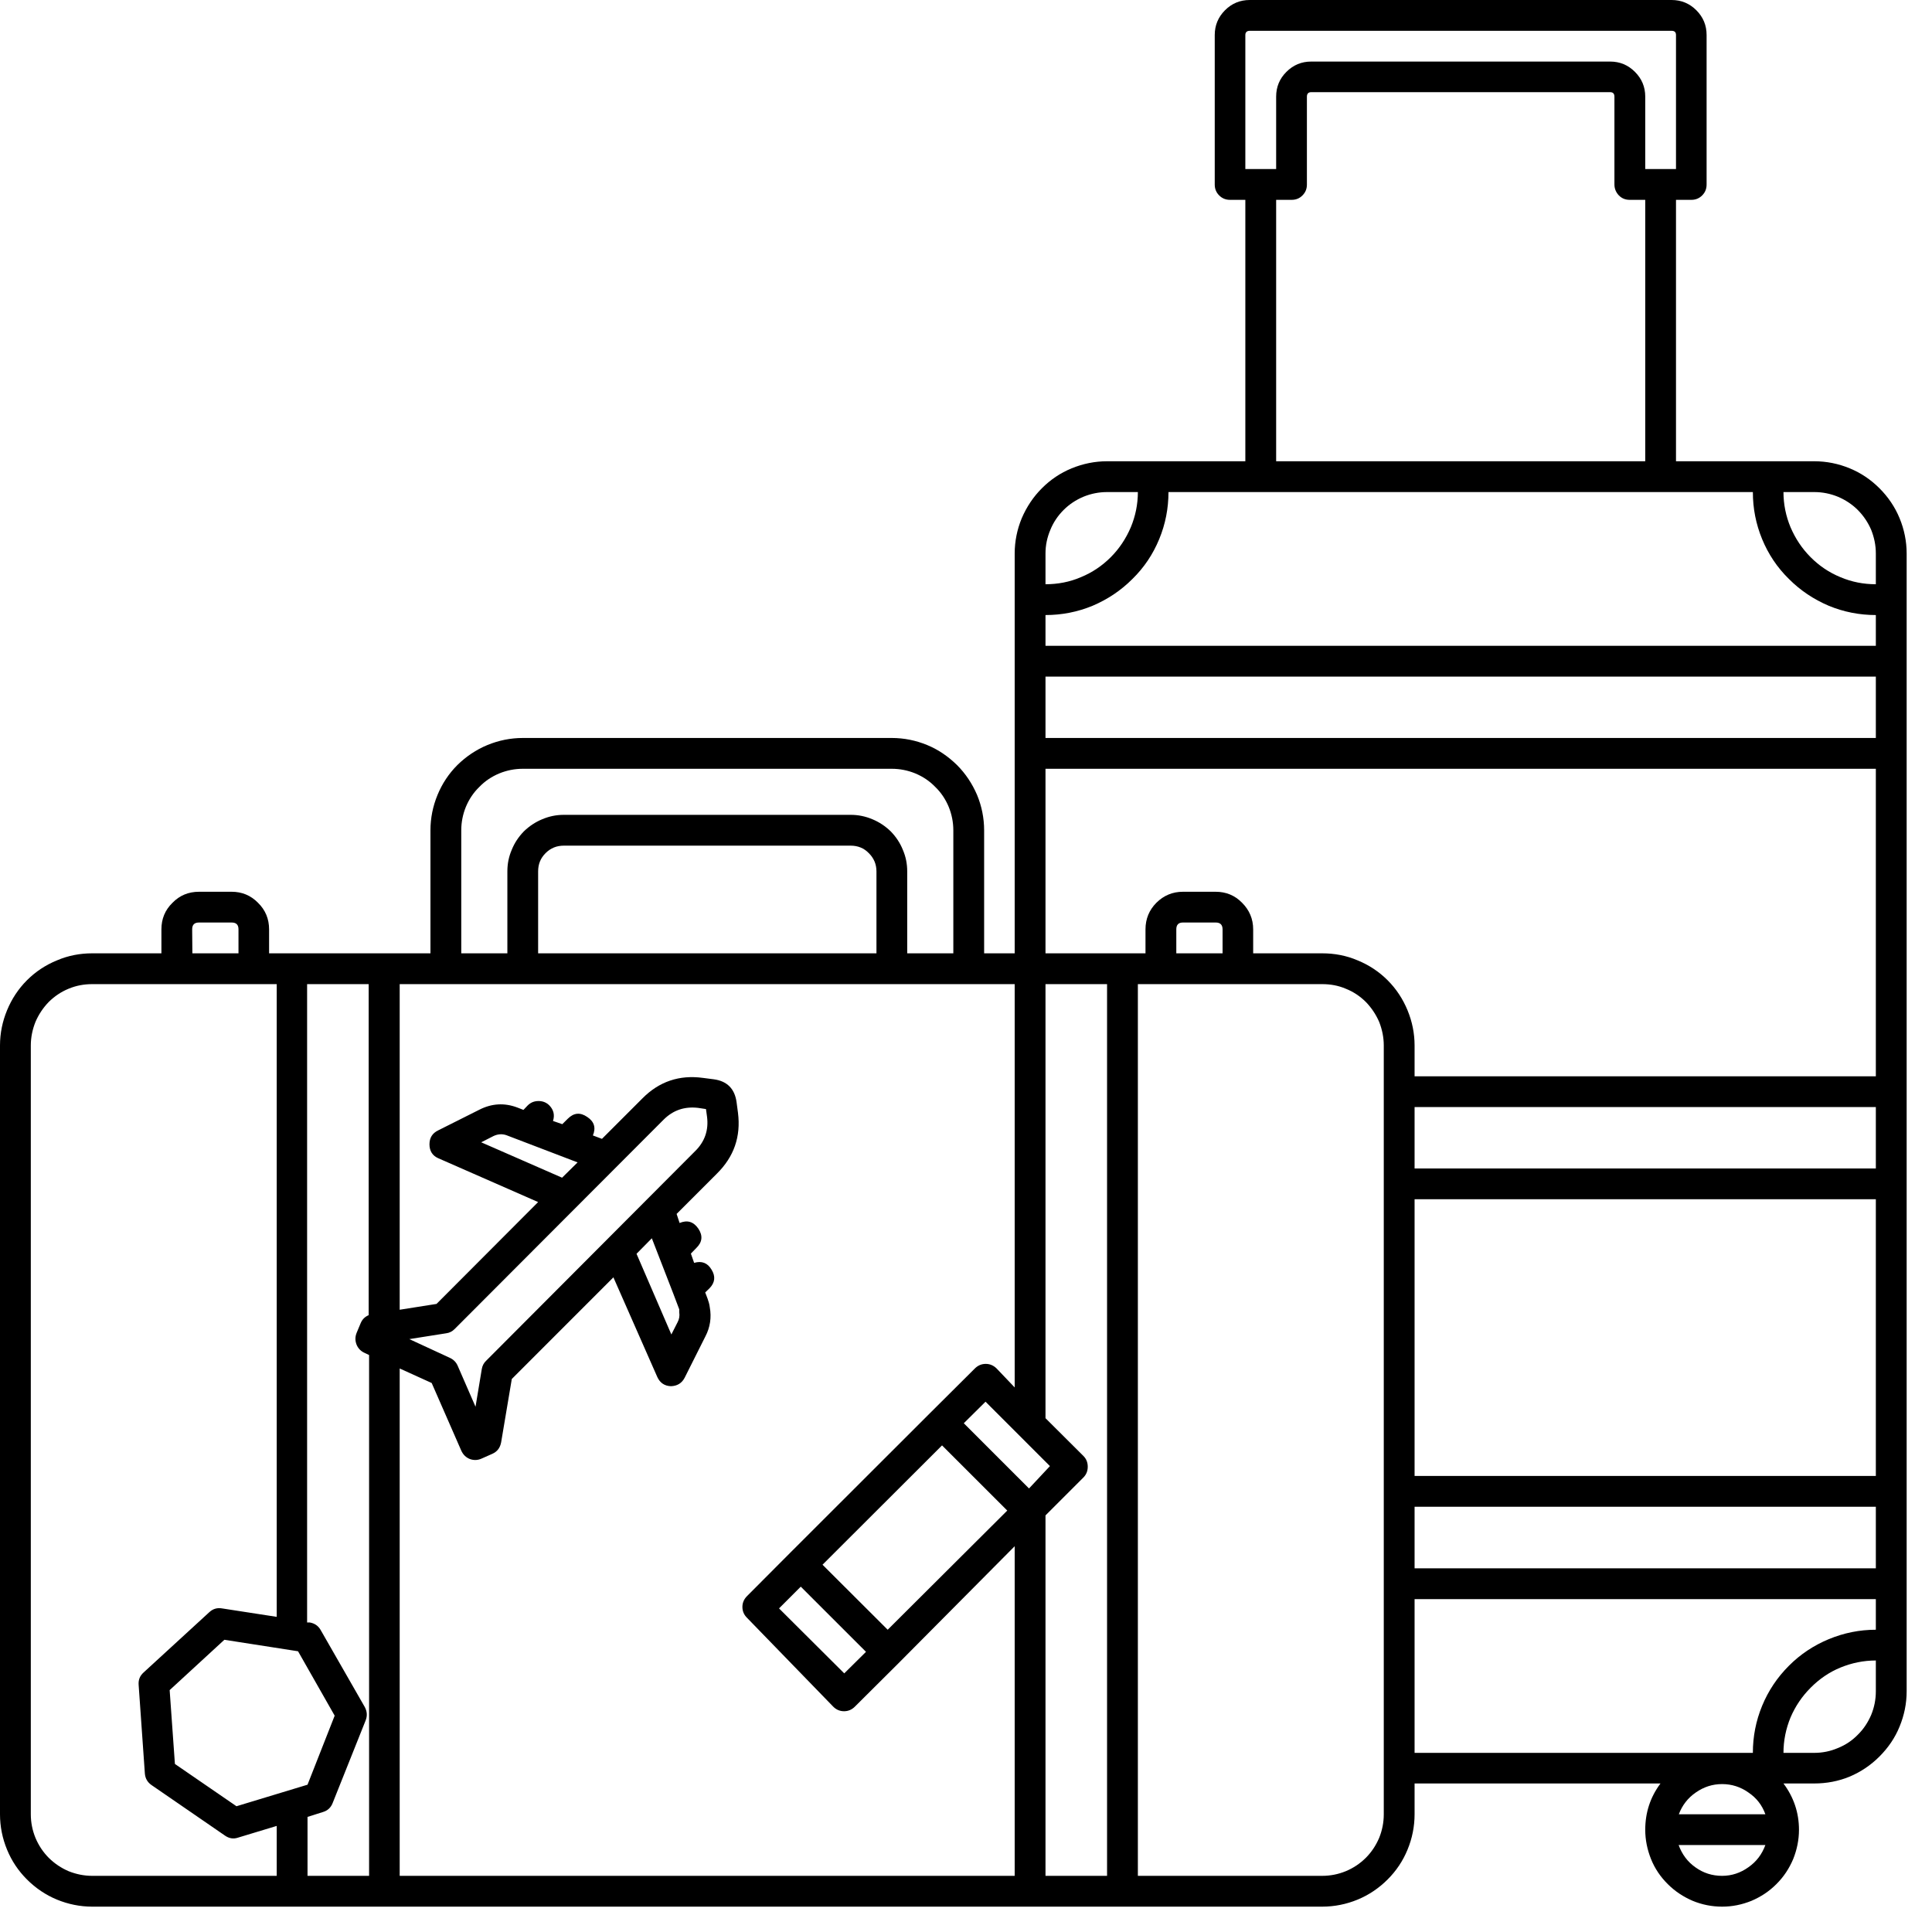 <svg xmlns="http://www.w3.org/2000/svg" xmlns:xlink="http://www.w3.org/1999/xlink" width="50" zoomAndPan="magnify" viewBox="0 0 37.5 37.5" height="50" preserveAspectRatio="xMidYMid meet" version="1.2"><defs><clipPath id="0ad026343e"><path d="M 0 0 L 37.008 0 L 37.008 37.008 L 0 37.008 Z M 0 0 "/></clipPath></defs><g id="63257f8a81"><g clip-rule="nonzero" clip-path="url(#0ad026343e)"><path style=" stroke:none;fill-rule:nonzero;fill:#000000;fill-opacity:1;" d="M 35.215 8.953 L 32.531 8.953 L 32.531 3.879 L 32.828 3.879 C 32.91 3.879 32.98 3.852 33.039 3.793 C 33.098 3.734 33.125 3.664 33.125 3.582 L 33.125 0.68 C 33.125 0.492 33.059 0.332 32.926 0.199 C 32.793 0.066 32.633 0 32.445 0 L 24.258 0 C 24.07 0 23.91 0.066 23.777 0.199 C 23.645 0.332 23.578 0.492 23.578 0.68 L 23.578 3.582 C 23.578 3.664 23.605 3.734 23.664 3.793 C 23.723 3.852 23.793 3.879 23.875 3.879 L 24.172 3.879 L 24.172 8.953 L 21.488 8.953 C 21.25 8.953 21.023 9 20.801 9.09 C 20.582 9.18 20.391 9.309 20.223 9.477 C 20.055 9.645 19.926 9.84 19.832 10.059 C 19.742 10.277 19.695 10.508 19.695 10.742 L 19.695 18.504 L 19.102 18.504 L 19.102 16.117 C 19.102 15.879 19.055 15.648 18.965 15.43 C 18.871 15.211 18.742 15.016 18.574 14.848 C 18.406 14.684 18.215 14.551 17.996 14.461 C 17.777 14.371 17.547 14.324 17.309 14.324 L 10.148 14.324 C 9.91 14.324 9.68 14.371 9.461 14.461 C 9.242 14.551 9.047 14.684 8.879 14.848 C 8.711 15.016 8.582 15.211 8.492 15.43 C 8.402 15.648 8.355 15.879 8.355 16.117 L 8.355 18.504 L 5.223 18.504 L 5.223 18.039 C 5.223 17.836 5.152 17.664 5.008 17.523 C 4.867 17.379 4.695 17.309 4.496 17.309 L 3.863 17.309 C 3.66 17.309 3.488 17.379 3.348 17.523 C 3.203 17.664 3.133 17.836 3.133 18.039 L 3.133 18.504 L 1.789 18.504 C 1.555 18.504 1.324 18.547 1.105 18.641 C 0.887 18.73 0.691 18.859 0.523 19.027 C 0.355 19.195 0.227 19.391 0.137 19.609 C 0.047 19.828 0 20.055 0 20.293 L 0 35.215 C 0 35.453 0.047 35.684 0.137 35.902 C 0.227 36.121 0.355 36.312 0.523 36.48 C 0.691 36.648 0.887 36.781 1.105 36.871 C 1.324 36.961 1.555 37.008 1.789 37.008 L 25.664 37.008 C 25.902 37.008 26.133 36.961 26.352 36.871 C 26.57 36.781 26.766 36.648 26.934 36.48 C 27.102 36.312 27.23 36.121 27.32 35.902 C 27.41 35.684 27.457 35.453 27.457 35.215 L 27.457 34.617 L 32.23 34.617 C 32.031 34.883 31.934 35.184 31.934 35.516 C 31.934 35.711 31.973 35.902 32.047 36.086 C 32.121 36.27 32.23 36.43 32.371 36.57 C 32.512 36.711 32.672 36.816 32.855 36.895 C 33.035 36.969 33.227 37.008 33.426 37.008 C 33.625 37.008 33.812 36.969 33.996 36.895 C 34.18 36.816 34.34 36.711 34.48 36.57 C 34.621 36.43 34.727 36.27 34.805 36.086 C 34.879 35.902 34.918 35.711 34.918 35.516 C 34.918 35.184 34.816 34.883 34.617 34.617 L 35.215 34.617 C 35.453 34.617 35.684 34.574 35.902 34.484 C 36.121 34.391 36.312 34.262 36.48 34.094 C 36.648 33.926 36.781 33.734 36.871 33.512 C 36.961 33.293 37.008 33.066 37.008 32.828 L 37.008 10.742 C 37.008 10.508 36.961 10.277 36.871 10.059 C 36.781 9.84 36.648 9.645 36.48 9.477 C 36.312 9.309 36.121 9.18 35.902 9.09 C 35.684 9 35.453 8.953 35.215 8.953 Z M 22.832 18.504 L 22.832 18.039 C 22.832 17.949 22.875 17.906 22.961 17.906 L 23.598 17.906 C 23.684 17.906 23.73 17.949 23.73 18.039 L 23.73 18.504 Z M 23.594 17.309 L 22.961 17.309 C 22.762 17.309 22.59 17.379 22.445 17.523 C 22.305 17.664 22.234 17.836 22.234 18.039 L 22.234 18.504 L 20.293 18.504 L 20.293 14.922 L 36.41 14.922 L 36.41 20.891 L 27.457 20.891 L 27.457 20.293 C 27.457 20.055 27.41 19.828 27.32 19.609 C 27.23 19.391 27.102 19.195 26.934 19.027 C 26.766 18.859 26.57 18.73 26.352 18.641 C 26.133 18.547 25.902 18.504 25.664 18.504 L 24.324 18.504 L 24.324 18.039 C 24.324 17.836 24.25 17.664 24.109 17.523 C 23.969 17.379 23.797 17.309 23.594 17.309 Z M 5.785 32.051 L 6.496 33.301 L 5.969 34.641 L 4.59 35.059 L 3.395 34.238 L 3.293 32.805 L 4.355 31.828 Z M 6.266 35.172 C 6.359 35.145 6.422 35.086 6.457 34.996 L 7.098 33.391 C 7.133 33.301 7.125 33.215 7.078 33.129 L 6.223 31.637 C 6.176 31.555 6.105 31.508 6.012 31.492 L 5.961 31.492 L 5.961 19.102 L 7.156 19.102 L 7.156 25.527 C 7.082 25.559 7.031 25.609 7 25.684 L 6.922 25.871 C 6.891 25.949 6.891 26.023 6.922 26.102 C 6.953 26.176 7.008 26.23 7.082 26.262 L 7.164 26.301 L 7.164 36.41 L 5.969 36.41 L 5.969 35.266 Z M 7.758 26.562 L 8.379 26.844 L 8.953 28.156 C 8.988 28.234 9.043 28.289 9.121 28.32 C 9.199 28.348 9.277 28.344 9.352 28.309 L 9.555 28.219 C 9.652 28.176 9.707 28.102 9.727 27.996 L 9.934 26.766 L 11.906 24.793 L 12.758 26.727 C 12.809 26.84 12.898 26.902 13.023 26.906 C 13.145 26.902 13.234 26.848 13.289 26.742 L 13.691 25.941 C 13.785 25.762 13.812 25.57 13.777 25.375 C 13.77 25.316 13.754 25.262 13.734 25.207 L 13.688 25.086 L 13.773 25.004 C 13.879 24.895 13.891 24.773 13.812 24.645 C 13.734 24.512 13.621 24.469 13.473 24.512 L 13.41 24.332 L 13.516 24.223 C 13.633 24.109 13.645 23.984 13.555 23.848 C 13.461 23.711 13.34 23.676 13.191 23.738 L 13.133 23.562 L 13.914 22.781 C 14.246 22.453 14.383 22.062 14.324 21.598 L 14.297 21.395 C 14.262 21.133 14.113 20.984 13.855 20.949 L 13.645 20.922 C 13.188 20.859 12.793 20.992 12.469 21.32 L 11.684 22.105 L 11.508 22.039 C 11.57 21.891 11.535 21.77 11.398 21.68 C 11.262 21.586 11.137 21.598 11.02 21.715 L 10.914 21.82 L 10.734 21.758 C 10.77 21.641 10.746 21.543 10.664 21.457 C 10.605 21.398 10.535 21.371 10.453 21.371 C 10.371 21.371 10.301 21.398 10.242 21.457 L 10.16 21.543 L 10.039 21.496 C 9.789 21.402 9.543 21.418 9.305 21.539 L 8.504 21.941 C 8.391 21.996 8.336 22.086 8.336 22.211 C 8.336 22.336 8.391 22.43 8.504 22.48 L 10.445 23.332 L 8.473 25.309 L 7.758 25.422 L 7.758 19.102 L 19.695 19.102 L 19.695 26.93 L 19.344 26.562 C 19.285 26.504 19.215 26.473 19.133 26.473 C 19.051 26.473 18.98 26.504 18.922 26.562 L 18.082 27.398 L 15.336 30.141 L 14.5 30.98 C 14.441 31.039 14.41 31.109 14.41 31.191 C 14.41 31.273 14.441 31.344 14.5 31.402 L 16.172 33.125 C 16.23 33.184 16.301 33.215 16.383 33.215 C 16.465 33.215 16.535 33.184 16.594 33.125 L 17.434 32.289 L 19.695 30.012 L 19.695 36.41 L 7.758 36.41 Z M 11.211 22.562 L 10.91 22.859 L 9.34 22.172 L 9.578 22.051 C 9.66 22.012 9.746 22.004 9.832 22.035 Z M 12.879 21.734 C 13.066 21.547 13.289 21.473 13.551 21.504 L 13.703 21.527 L 13.723 21.672 C 13.758 21.934 13.68 22.16 13.492 22.344 L 9.438 26.41 C 9.391 26.453 9.363 26.508 9.352 26.57 L 9.23 27.305 L 8.883 26.508 C 8.852 26.438 8.801 26.387 8.73 26.355 L 7.945 25.992 L 8.66 25.879 C 8.723 25.871 8.777 25.844 8.824 25.797 Z M 13.07 25.113 L 13.184 25.414 C 13.184 25.43 13.184 25.449 13.184 25.469 C 13.195 25.539 13.184 25.605 13.152 25.664 L 13.031 25.902 L 12.355 24.336 L 12.652 24.035 Z M 17.012 18.504 L 10.445 18.504 L 10.445 16.914 C 10.445 16.773 10.492 16.656 10.59 16.559 C 10.688 16.461 10.805 16.414 10.945 16.414 L 16.512 16.414 C 16.648 16.414 16.77 16.461 16.863 16.559 C 16.961 16.656 17.012 16.773 17.012 16.914 Z M 20.293 13.133 L 36.41 13.133 L 36.41 14.324 L 20.293 14.324 Z M 15.543 30.797 L 16.809 32.062 L 16.387 32.48 L 15.121 31.219 Z M 17.23 31.633 L 15.965 30.371 L 18.285 28.055 L 19.551 29.32 Z M 19.973 28.891 L 18.707 27.625 L 19.129 27.207 L 20.379 28.457 Z M 20.293 29.414 L 21.027 28.68 C 21.086 28.621 21.113 28.551 21.113 28.469 C 21.113 28.387 21.086 28.316 21.027 28.258 L 20.293 27.527 L 20.293 19.102 L 21.488 19.102 L 21.488 36.41 L 20.293 36.41 Z M 27.457 23.277 L 36.41 23.277 L 36.41 28.648 L 27.457 28.648 Z M 27.457 22.68 L 27.457 21.488 L 36.41 21.488 L 36.41 22.68 Z M 27.457 29.246 L 36.41 29.246 L 36.41 30.441 L 27.457 30.441 Z M 36.41 10.742 L 36.41 11.34 C 36.172 11.34 35.945 11.297 35.723 11.203 C 35.504 11.113 35.312 10.984 35.145 10.816 C 34.977 10.648 34.848 10.453 34.754 10.234 C 34.664 10.016 34.617 9.789 34.617 9.551 L 35.215 9.551 C 35.375 9.551 35.527 9.582 35.672 9.641 C 35.82 9.703 35.949 9.789 36.059 9.898 C 36.172 10.012 36.258 10.141 36.32 10.285 C 36.379 10.434 36.41 10.586 36.41 10.742 Z M 36.41 11.938 L 36.41 12.535 L 20.293 12.535 L 20.293 11.938 C 20.609 11.938 20.914 11.879 21.207 11.758 C 21.5 11.633 21.758 11.461 21.98 11.238 C 22.207 11.016 22.379 10.758 22.5 10.465 C 22.621 10.172 22.68 9.867 22.68 9.551 L 34.023 9.551 C 34.023 9.867 34.082 10.172 34.203 10.465 C 34.324 10.758 34.496 11.016 34.723 11.238 C 34.945 11.461 35.203 11.633 35.496 11.758 C 35.789 11.879 36.094 11.938 36.41 11.938 Z M 24.172 0.68 C 24.172 0.625 24.203 0.598 24.258 0.598 L 32.445 0.598 C 32.504 0.598 32.531 0.625 32.531 0.68 L 32.531 3.281 L 31.934 3.281 L 31.934 1.875 C 31.934 1.688 31.867 1.527 31.734 1.395 C 31.602 1.262 31.441 1.195 31.254 1.195 L 25.449 1.195 C 25.262 1.195 25.102 1.262 24.969 1.395 C 24.836 1.527 24.77 1.688 24.77 1.875 L 24.77 3.281 L 24.172 3.281 Z M 24.77 3.879 L 25.07 3.879 C 25.152 3.879 25.223 3.852 25.281 3.793 C 25.34 3.734 25.367 3.664 25.367 3.582 L 25.367 1.875 C 25.367 1.82 25.395 1.789 25.449 1.789 L 31.254 1.789 C 31.309 1.789 31.336 1.82 31.336 1.875 L 31.336 3.582 C 31.336 3.664 31.367 3.734 31.422 3.793 C 31.48 3.852 31.551 3.879 31.633 3.879 L 31.934 3.879 L 31.934 8.953 L 24.77 8.953 Z M 20.293 10.742 C 20.293 10.586 20.324 10.434 20.387 10.285 C 20.445 10.141 20.531 10.012 20.645 9.898 C 20.754 9.789 20.883 9.703 21.031 9.641 C 21.176 9.582 21.328 9.551 21.488 9.551 L 22.086 9.551 C 22.086 9.789 22.039 10.016 21.949 10.234 C 21.855 10.453 21.727 10.648 21.559 10.816 C 21.391 10.984 21.199 11.113 20.98 11.203 C 20.762 11.297 20.531 11.34 20.293 11.34 Z M 8.953 16.117 C 8.953 15.957 8.984 15.805 9.043 15.66 C 9.105 15.512 9.191 15.383 9.305 15.273 C 9.414 15.16 9.543 15.074 9.691 15.012 C 9.836 14.953 9.988 14.922 10.148 14.922 L 17.309 14.922 C 17.469 14.922 17.621 14.953 17.766 15.012 C 17.914 15.074 18.043 15.16 18.152 15.273 C 18.266 15.383 18.352 15.512 18.414 15.66 C 18.473 15.805 18.504 15.957 18.504 16.117 L 18.504 18.504 L 17.609 18.504 L 17.609 16.914 C 17.609 16.766 17.582 16.629 17.523 16.492 C 17.469 16.359 17.391 16.242 17.289 16.137 C 17.184 16.035 17.066 15.957 16.934 15.902 C 16.797 15.844 16.656 15.816 16.512 15.816 L 10.945 15.816 C 10.797 15.816 10.66 15.844 10.523 15.902 C 10.391 15.957 10.273 16.035 10.168 16.137 C 10.066 16.242 9.988 16.359 9.934 16.492 C 9.875 16.629 9.848 16.766 9.848 16.914 L 9.848 18.504 L 8.953 18.504 Z M 3.73 18.039 C 3.73 17.949 3.773 17.906 3.863 17.906 L 4.496 17.906 C 4.586 17.906 4.629 17.949 4.629 18.039 L 4.629 18.504 L 3.734 18.504 Z M 0.598 35.215 L 0.598 20.293 C 0.598 20.137 0.629 19.984 0.688 19.836 C 0.75 19.691 0.836 19.562 0.945 19.449 C 1.059 19.336 1.188 19.25 1.332 19.191 C 1.48 19.129 1.633 19.102 1.789 19.102 L 5.371 19.102 L 5.371 31.383 L 4.309 31.219 C 4.215 31.203 4.133 31.227 4.062 31.293 L 2.789 32.461 C 2.715 32.527 2.684 32.605 2.691 32.703 L 2.812 34.426 C 2.82 34.52 2.863 34.594 2.941 34.648 L 4.367 35.629 C 4.445 35.684 4.531 35.699 4.621 35.668 L 5.371 35.441 L 5.371 36.41 L 1.789 36.41 C 1.633 36.41 1.48 36.379 1.332 36.32 C 1.188 36.258 1.059 36.172 0.945 36.059 C 0.836 35.949 0.75 35.82 0.688 35.672 C 0.629 35.527 0.598 35.375 0.598 35.215 Z M 26.859 35.215 C 26.859 35.375 26.828 35.527 26.77 35.672 C 26.707 35.82 26.621 35.949 26.512 36.059 C 26.398 36.172 26.27 36.258 26.121 36.32 C 25.977 36.379 25.824 36.41 25.664 36.41 L 22.086 36.41 L 22.086 19.102 L 25.664 19.102 C 25.824 19.102 25.977 19.129 26.121 19.191 C 26.27 19.25 26.398 19.336 26.512 19.449 C 26.621 19.562 26.707 19.691 26.77 19.836 C 26.828 19.984 26.859 20.137 26.859 20.293 Z M 27.457 31.039 L 36.41 31.039 L 36.41 31.633 C 36.094 31.633 35.789 31.695 35.496 31.816 C 35.203 31.938 34.945 32.109 34.723 32.332 C 34.496 32.559 34.324 32.816 34.203 33.109 C 34.082 33.402 34.023 33.707 34.023 34.023 L 27.457 34.023 Z M 34.266 35.215 L 32.586 35.215 C 32.652 35.039 32.762 34.898 32.914 34.793 C 33.07 34.684 33.238 34.629 33.426 34.629 C 33.613 34.629 33.785 34.684 33.938 34.793 C 34.094 34.898 34.203 35.039 34.266 35.215 Z M 33.426 36.41 C 33.234 36.41 33.062 36.355 32.91 36.246 C 32.754 36.137 32.648 35.992 32.582 35.812 L 34.266 35.812 C 34.199 35.992 34.094 36.133 33.938 36.242 C 33.785 36.352 33.613 36.41 33.426 36.41 Z M 36.41 32.828 C 36.41 32.988 36.379 33.141 36.32 33.285 C 36.258 33.43 36.172 33.562 36.059 33.672 C 35.949 33.785 35.82 33.871 35.672 33.93 C 35.527 33.992 35.375 34.023 35.215 34.023 L 34.617 34.023 C 34.617 33.785 34.664 33.555 34.754 33.336 C 34.848 33.117 34.977 32.926 35.145 32.758 C 35.312 32.59 35.504 32.457 35.723 32.367 C 35.945 32.277 36.172 32.23 36.41 32.23 Z M 36.41 32.828 "/></g></g></svg>